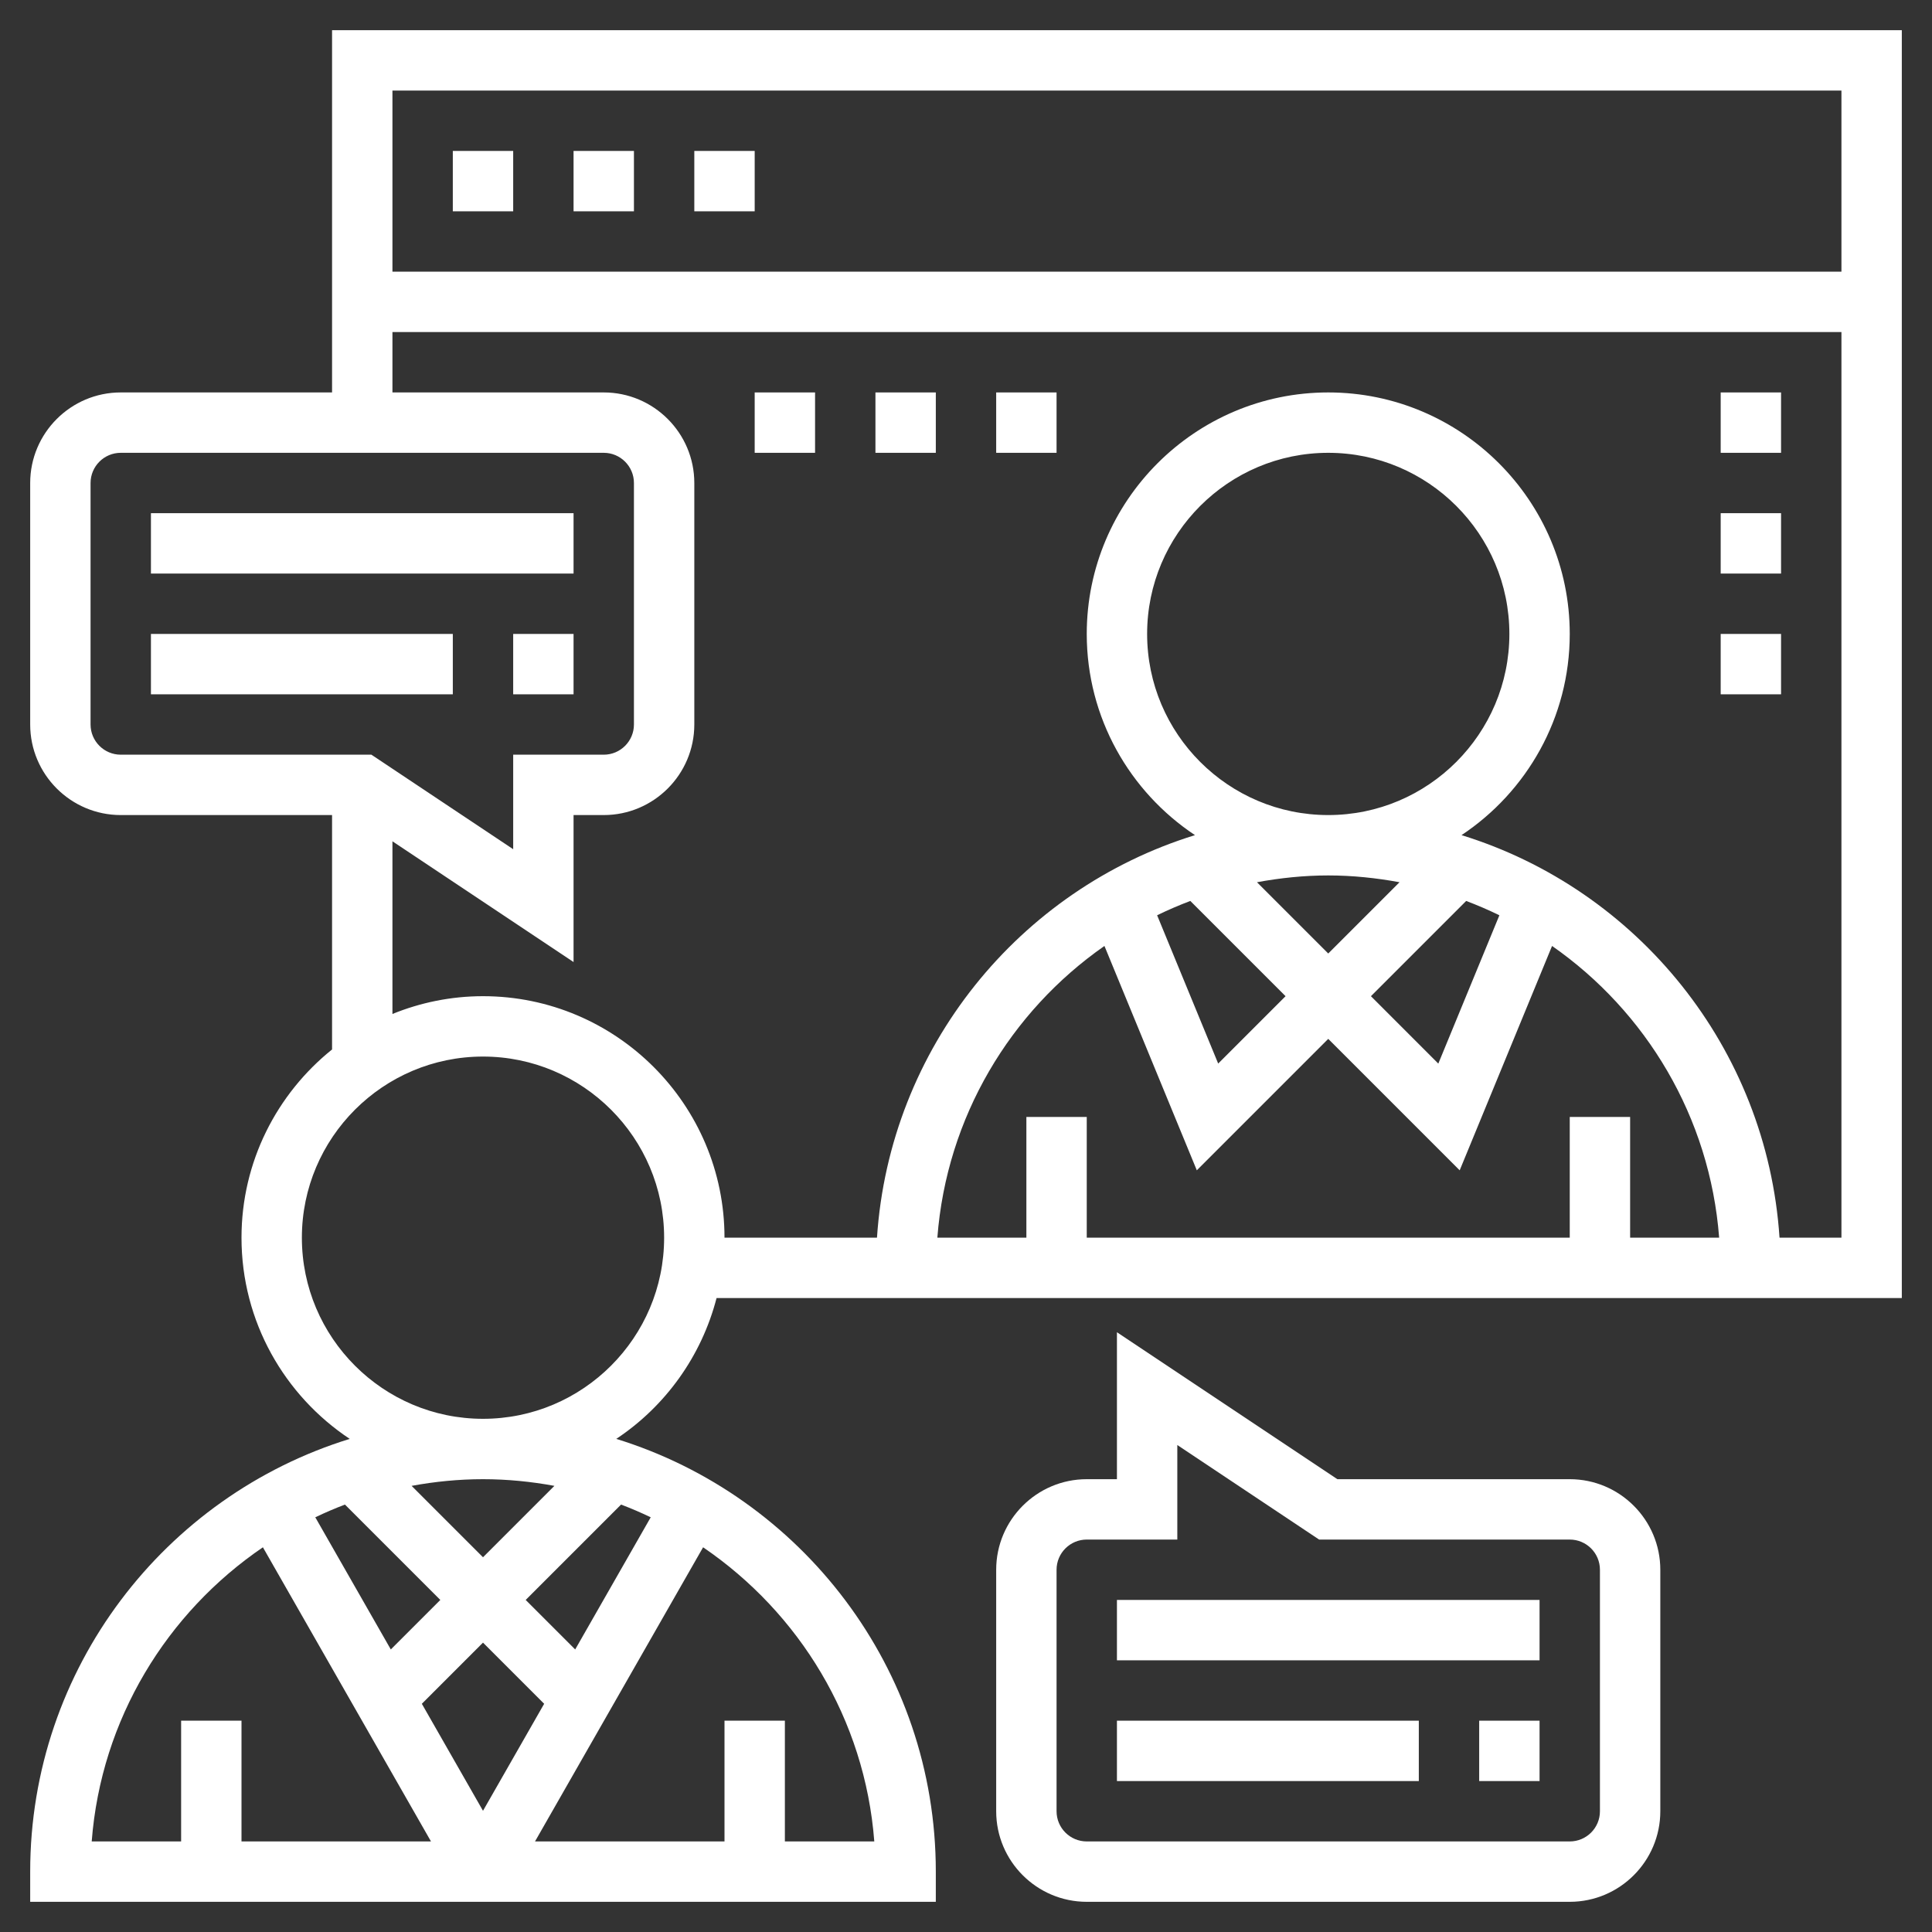 <?xml version="1.0" encoding="UTF-8"?> <svg xmlns="http://www.w3.org/2000/svg" xmlns:xlink="http://www.w3.org/1999/xlink" xmlns:svgjs="http://svgjs.com/svgjs" width="512" height="512" x="0" y="0" viewBox="0 0 64 64" style="enable-background:new 0 0 512 512" xml:space="preserve" class=""><rect x="0" y="0" width="64" height="64" fill="#333333" stroke="none"/> <g> <path xmlns="http://www.w3.org/2000/svg" d="m11 1v12h-7c-1.654 0-3 1.346-3 3v8c0 1.654 1.346 3 3 3h7v7.765c-1.826 1.467-3 3.715-3 6.235 0 2.78 1.427 5.231 3.585 6.665-6.123 1.89-10.585 7.6-10.585 14.335v1h30v-1c0-6.735-4.462-12.445-10.585-14.335 1.621-1.077 2.821-2.731 3.322-4.665h39.263v-42zm50 2v6h-48v-6zm-58 21v-8c0-.551.448-1 1-1h16c.552 0 1 .449 1 1v8c0 .551-.448 1-1 1h-3v3.131l-4.697-3.131h-8.303c-.552 0-1-.449-1-1zm15.365 25.221-2.365 2.365-2.365-2.365c.768-.141 1.557-.221 2.365-.221s1.597.08 2.365.221zm-7.921 1.041c.321-.153.648-.294.983-.421l3.159 3.159-1.64 1.64zm5.556 4.152 2.026 2.026-2.026 3.545-2.026-3.545zm3.054.226-1.64-1.64 3.159-3.159c.335.126.662.268.983.421zm-10.345-3.384 5.568 9.744h-6.277v-4h-2v4h-2.962c.31-4.051 2.491-7.578 5.671-9.744zm20.253 9.744h-2.962v-4h-2v4h-6.277l5.568-9.744c3.18 2.166 5.361 5.693 5.671 9.744zm-12.962-14c-3.309 0-6-2.691-6-6s2.691-6 6-6 6 2.691 6 6-2.691 6-6 6zm22-26c0-3.309 2.691-6 6-6s6 2.691 6 6-2.691 6-6 6-6-2.691-6-6zm6 8c.807 0 1.594.084 2.361.225l-2.361 2.361-2.361-2.361c.767-.141 1.554-.225 2.361-.225zm4.569.845c.376.142.742.3 1.1.475l-2.023 4.913-2.232-2.233zm-9.138 0 3.155 3.155-2.232 2.232-2.023-4.913c.358-.174.724-.332 1.1-.474zm-2.845 1.491 3.06 7.432 4.354-4.354 4.354 4.354 3.06-7.432c3.113 2.171 5.229 5.666 5.535 9.664h-2.949v-4h-2v4h-16v-4h-2v4h-2.949c.306-3.998 2.422-7.493 5.535-9.664zm22.363 9.664c-.418-6.294-4.718-11.54-10.534-13.335 2.158-1.434 3.585-3.885 3.585-6.665 0-4.411-3.589-8-8-8s-8 3.589-8 8c0 2.78 1.427 5.231 3.585 6.665-5.816 1.795-10.116 7.041-10.534 13.335h-5.051c0-4.411-3.589-8-8-8-1.061 0-2.073.212-3 .589v-5.72l6 4v-4.869h1c1.654 0 3-1.346 3-3v-8c0-1.654-1.346-3-3-3h-7v-2h48v30z" fill="#ffffff" data-original="#000000" style=""></path> <path xmlns="http://www.w3.org/2000/svg" d="m15 5h2v2h-2z" fill="#ffffff" data-original="#000000" style=""></path> <path xmlns="http://www.w3.org/2000/svg" d="m19 5h2v2h-2z" fill="#ffffff" data-original="#000000" style=""></path> <path xmlns="http://www.w3.org/2000/svg" d="m23 5h2v2h-2z" fill="#ffffff" data-original="#000000" style=""></path> <path xmlns="http://www.w3.org/2000/svg" d="m5 17h14v2h-14z" fill="#ffffff" data-original="#000000" style=""></path> <path xmlns="http://www.w3.org/2000/svg" d="m5 21h10v2h-10z" fill="#ffffff" data-original="#000000" style=""></path> <path xmlns="http://www.w3.org/2000/svg" d="m17 21h2v2h-2z" fill="#ffffff" data-original="#000000" style=""></path> <path xmlns="http://www.w3.org/2000/svg" d="m37 57h10v2h-10z" fill="#ffffff" data-original="#000000" style=""></path> <path xmlns="http://www.w3.org/2000/svg" d="m49 57h2v2h-2z" fill="#ffffff" data-original="#000000" style=""></path> <path xmlns="http://www.w3.org/2000/svg" d="m37 53h14v2h-14z" fill="#ffffff" data-original="#000000" style=""></path> <path xmlns="http://www.w3.org/2000/svg" d="m52 49h-7.697l-7.303-4.868v4.868h-1c-1.654 0-3 1.346-3 3v8c0 1.654 1.346 3 3 3h16c1.654 0 3-1.346 3-3v-8c0-1.654-1.346-3-3-3zm1 11c0 .552-.448 1-1 1h-16c-.552 0-1-.448-1-1v-8c0-.552.448-1 1-1h3v-3.132l4.697 3.132h8.303c.552 0 1 .448 1 1z" fill="#ffffff" data-original="#000000" style=""></path> <path xmlns="http://www.w3.org/2000/svg" d="m57 13h2v2h-2z" fill="#ffffff" data-original="#000000" style=""></path> <path xmlns="http://www.w3.org/2000/svg" d="m57 17h2v2h-2z" fill="#ffffff" data-original="#000000" style=""></path> <path xmlns="http://www.w3.org/2000/svg" d="m57 21h2v2h-2z" fill="#ffffff" data-original="#000000" style=""></path> <path xmlns="http://www.w3.org/2000/svg" d="m25 13h2v2h-2z" fill="#ffffff" data-original="#000000" style=""></path> <path xmlns="http://www.w3.org/2000/svg" d="m29 13h2v2h-2z" fill="#ffffff" data-original="#000000" style=""></path> <path xmlns="http://www.w3.org/2000/svg" d="m33 13h2v2h-2z" fill="#ffffff" data-original="#000000" style=""></path> </g> </svg> 